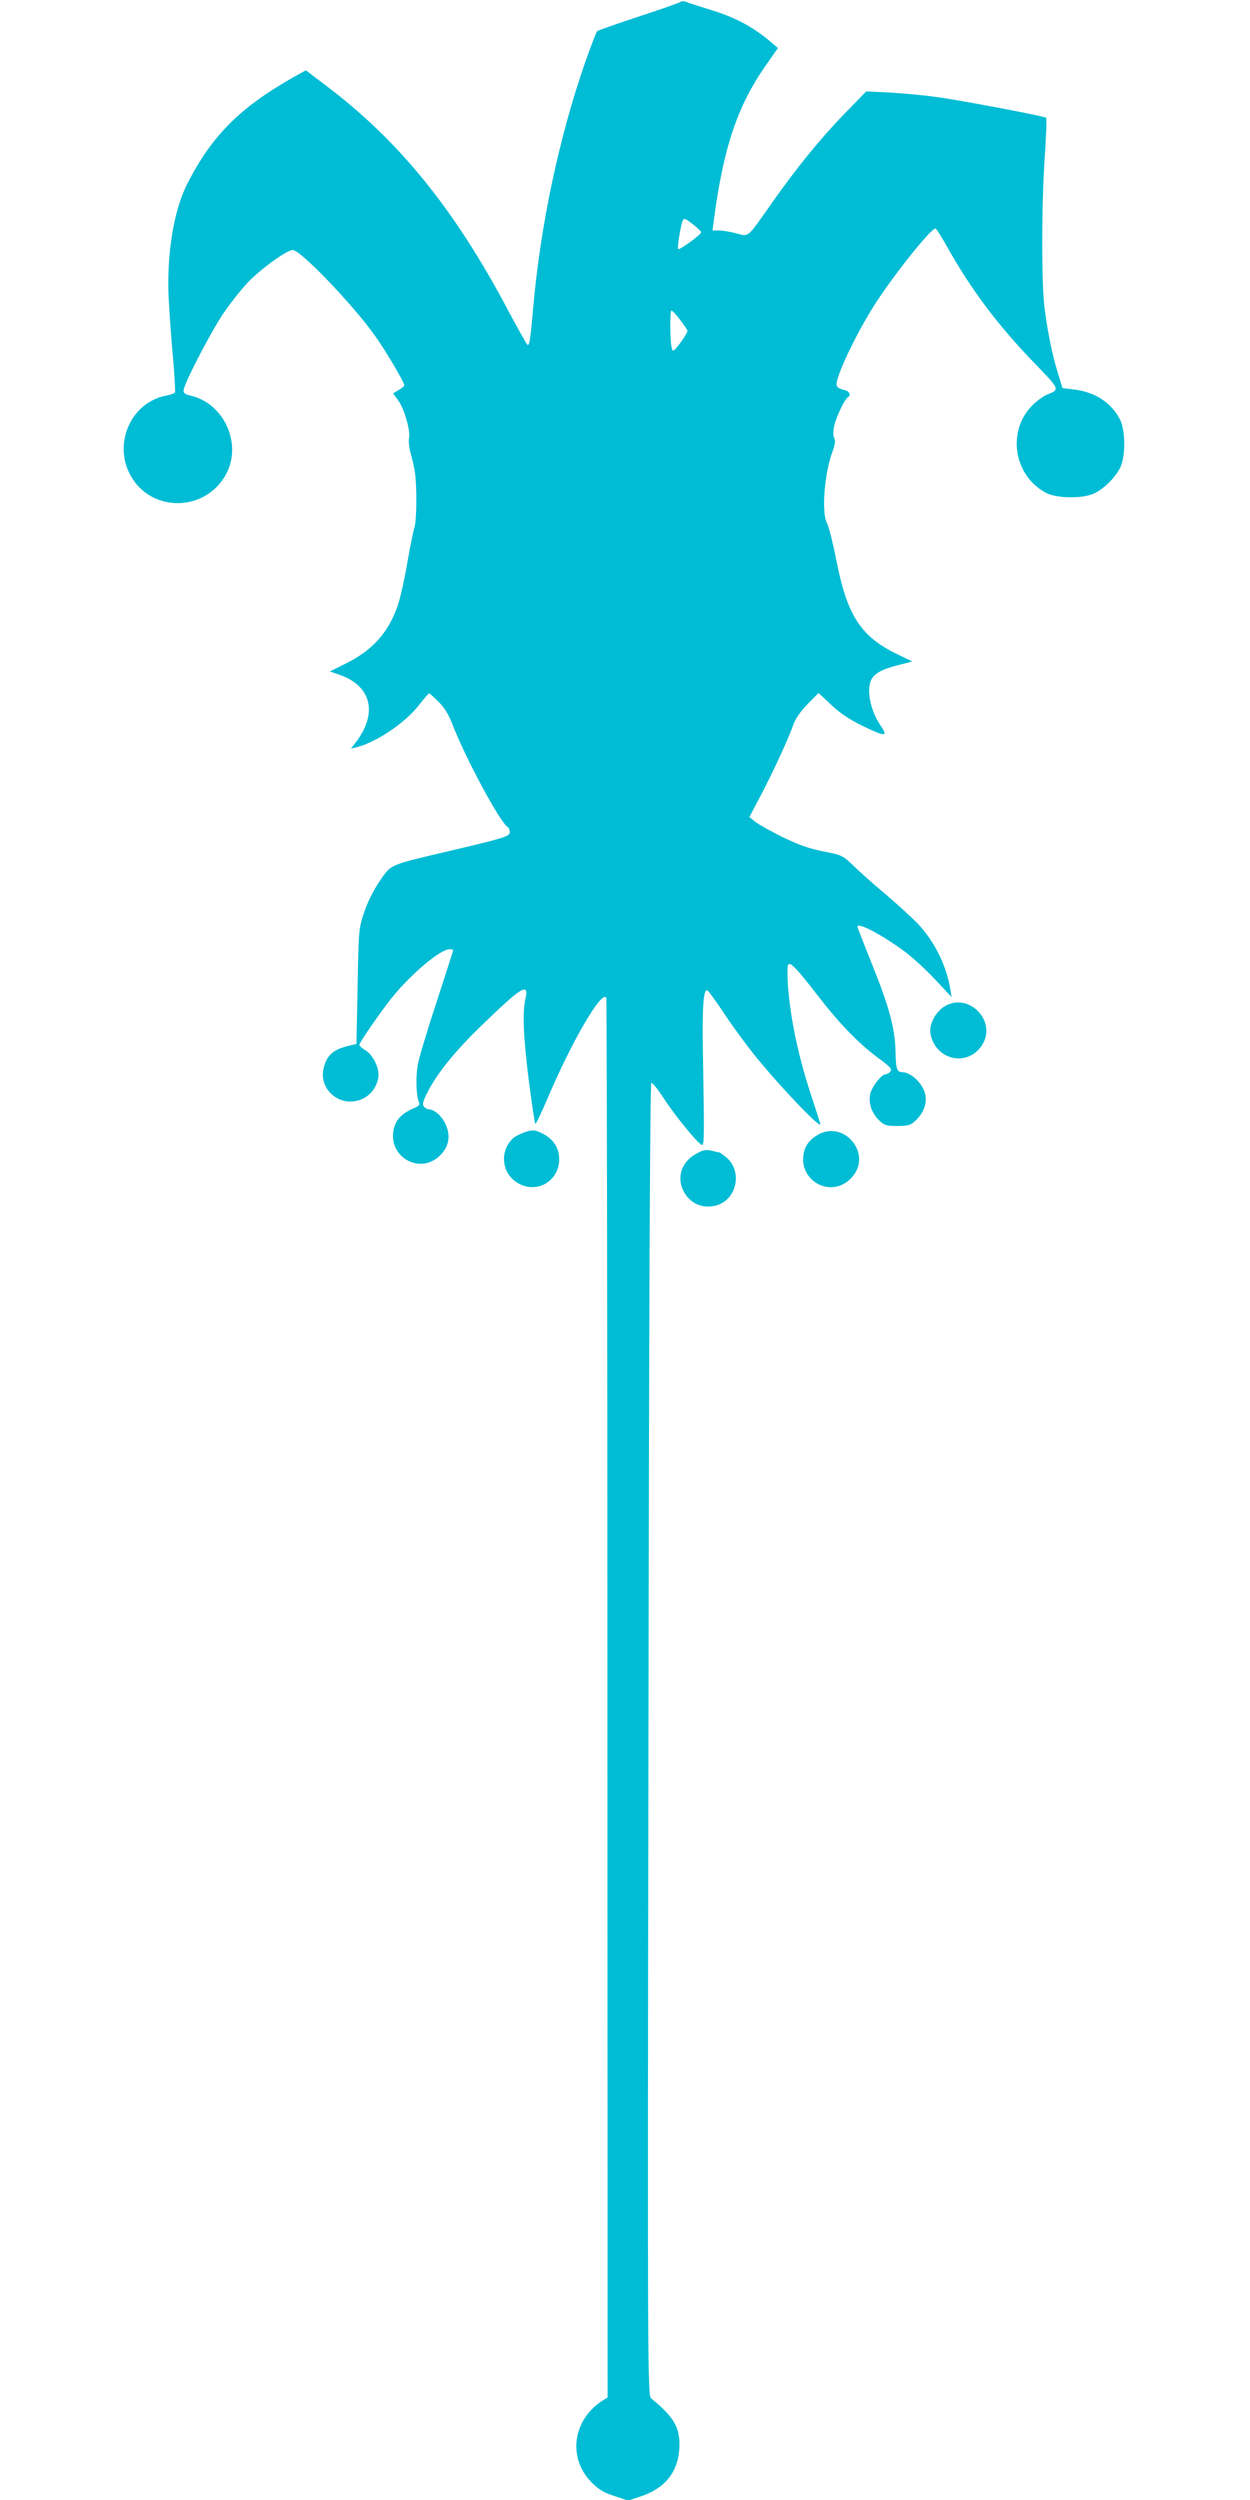<?xml version="1.0" standalone="no"?>
<!DOCTYPE svg PUBLIC "-//W3C//DTD SVG 20010904//EN"
 "http://www.w3.org/TR/2001/REC-SVG-20010904/DTD/svg10.dtd">
<svg version="1.0" xmlns="http://www.w3.org/2000/svg"
 width="640pt" height="1280pt" viewBox="0 0 640 1280"
 preserveAspectRatio="xMidYMid meet">
<g transform="translate(0,1280) scale(0.1,-0.1)"
fill="#00bcd4" stroke="none">
<path d="M3484 12790 c-5 -4 -101 -38 -214 -75 -113 -37 -209 -71 -213 -75 -4
-4 -32 -77 -62 -162 -133 -384 -228 -831 -265 -1253 -15 -168 -19 -197 -30
-190 -4 3 -47 80 -96 171 -275 522 -563 877 -942 1161 l-96 73 -56 -31 c-281
-158 -428 -305 -554 -556 -68 -137 -104 -362 -92 -588 4 -71 13 -205 22 -298
8 -92 12 -171 10 -176 -3 -5 -22 -12 -43 -16 -180 -33 -275 -242 -186 -407
106 -196 390 -191 493 9 80 156 -16 361 -187 398 -24 5 -33 12 -33 26 0 30
130 282 200 389 35 52 93 126 129 164 67 70 200 166 230 166 39 0 302 -273
418 -435 52 -71 153 -242 153 -258 0 -4 -13 -15 -29 -24 l-28 -17 27 -38 c31
-43 63 -157 54 -192 -3 -14 1 -49 9 -78 8 -29 18 -71 21 -93 11 -70 10 -249
-2 -285 -6 -19 -23 -102 -37 -184 -14 -82 -36 -180 -49 -218 -48 -138 -131
-230 -269 -297 l-78 -39 47 -16 c165 -56 200 -196 87 -345 l-26 -34 29 7 c102
26 250 126 320 217 25 32 48 59 51 59 3 0 24 -19 48 -43 29 -28 51 -64 68
-107 65 -172 246 -510 287 -535 6 -4 10 -15 10 -25 0 -22 -21 -29 -300 -95
-323 -76 -306 -68 -367 -158 -32 -47 -62 -108 -79 -159 -27 -81 -28 -92 -33
-378 l-6 -295 -46 -11 c-66 -17 -96 -40 -115 -89 -19 -52 -13 -100 17 -139 79
-100 235 -59 256 67 7 46 -26 116 -67 140 -16 10 -30 22 -30 27 0 12 103 162
165 240 99 123 249 250 297 250 10 0 18 -2 18 -6 0 -3 -38 -121 -84 -262 -46
-141 -90 -285 -96 -319 -12 -62 -10 -162 5 -196 6 -13 0 -20 -26 -31 -55 -23
-88 -54 -100 -96 -44 -146 128 -252 235 -145 43 43 54 95 30 153 -16 42 -59
82 -87 82 -8 0 -20 6 -26 14 -10 11 -6 27 18 74 48 95 139 208 272 337 211
205 249 228 229 140 -16 -67 -10 -200 18 -422 15 -116 30 -214 33 -217 2 -3
29 52 59 122 125 296 280 563 304 524 3 -5 6 -1620 6 -3588 l1 -3579 -23 -14
c-156 -98 -184 -296 -58 -422 36 -36 63 -52 117 -69 l69 -23 66 22 c121 40
187 121 196 241 7 106 -24 163 -144 260 -18 15 -19 114 -14 3374 3 2227 8
3360 15 3362 6 1 34 -34 63 -79 62 -95 183 -242 197 -239 11 2 11 50 4 467 -4
240 2 325 21 325 5 0 43 -52 85 -115 41 -63 111 -158 154 -212 125 -156 341
-383 341 -359 0 4 -18 59 -39 124 -72 214 -113 407 -127 588 -3 51 -3 97 1
104 10 17 42 -15 150 -155 116 -150 210 -246 309 -320 63 -46 75 -59 65 -71
-6 -8 -17 -14 -24 -14 -22 0 -74 -67 -80 -104 -9 -46 9 -96 46 -132 27 -26 37
-29 94 -29 54 0 67 4 90 25 75 70 73 158 -5 224 -18 14 -42 26 -55 26 -33 0
-38 11 -40 109 -3 118 -33 228 -121 446 -41 102 -74 187 -74 190 0 25 121 -38
242 -127 37 -27 107 -91 154 -141 l86 -92 -7 44 c-20 121 -85 248 -169 335
-34 34 -108 102 -166 151 -58 48 -130 113 -161 143 -55 53 -59 54 -155 73 -74
15 -127 34 -209 74 -60 30 -123 65 -139 78 l-29 24 51 97 c61 114 148 301 172
371 12 34 36 70 74 109 l57 58 65 -61 c44 -42 94 -75 157 -106 122 -59 136
-59 95 1 -55 81 -75 195 -42 242 20 29 57 48 138 68 l67 17 -78 38 c-188 91
-257 199 -313 491 -16 80 -36 161 -46 180 -29 54 -13 255 28 365 14 38 16 57
9 71 -6 12 -6 33 0 61 10 46 53 136 69 146 20 12 9 33 -20 39 -17 3 -33 12
-36 21 -12 29 85 239 184 399 92 148 296 406 322 406 4 0 33 -46 64 -102 122
-216 256 -395 449 -594 124 -129 124 -128 59 -154 -17 -7 -51 -30 -73 -52
-135 -131 -101 -362 66 -451 55 -30 192 -31 250 -2 50 25 105 80 130 130 29
58 28 195 -2 250 -45 85 -129 139 -236 151 l-57 7 -25 81 c-28 94 -49 195 -66
321 -17 122 -17 533 0 778 7 109 11 201 7 204 -8 8 -433 89 -566 107 -58 8
-161 18 -230 22 l-125 6 -110 -113 c-126 -130 -247 -279 -373 -458 -129 -184
-116 -173 -182 -156 -30 8 -70 15 -88 15 l-34 0 7 53 c48 366 119 580 261 785
l67 96 -34 29 c-87 75 -179 125 -296 162 -65 20 -128 40 -139 45 -12 5 -25 5
-30 0z m67 -1141 c21 -17 39 -34 39 -38 0 -12 -111 -93 -118 -86 -6 5 15 132
24 147 8 12 13 10 55 -23z m-68 -488 c20 -26 37 -51 37 -54 0 -15 -62 -102
-73 -102 -8 0 -13 30 -15 103 -1 56 1 102 6 102 4 0 25 -22 45 -49z"/>
<path d="M4837 7648 c-47 -28 -82 -95 -73 -141 26 -138 194 -172 266 -55 74
122 -71 269 -193 196z"/>
<path d="M2692 7005 c-24 -8 -53 -22 -64 -32 -75 -68 -59 -190 32 -235 96 -49
203 19 203 126 0 58 -29 103 -83 131 -41 21 -49 21 -88 10z"/>
<path d="M4172 6980 c-28 -20 -45 -42 -53 -69 -44 -147 128 -253 236 -146 124
124 -41 318 -183 215z"/>
<path d="M3560 6890 c-62 -36 -89 -99 -71 -162 25 -81 101 -123 181 -99 104
31 132 175 49 245 -17 14 -34 26 -37 26 -4 0 -23 4 -42 9 -29 6 -43 3 -80 -19z"/>
</g>
</svg>
